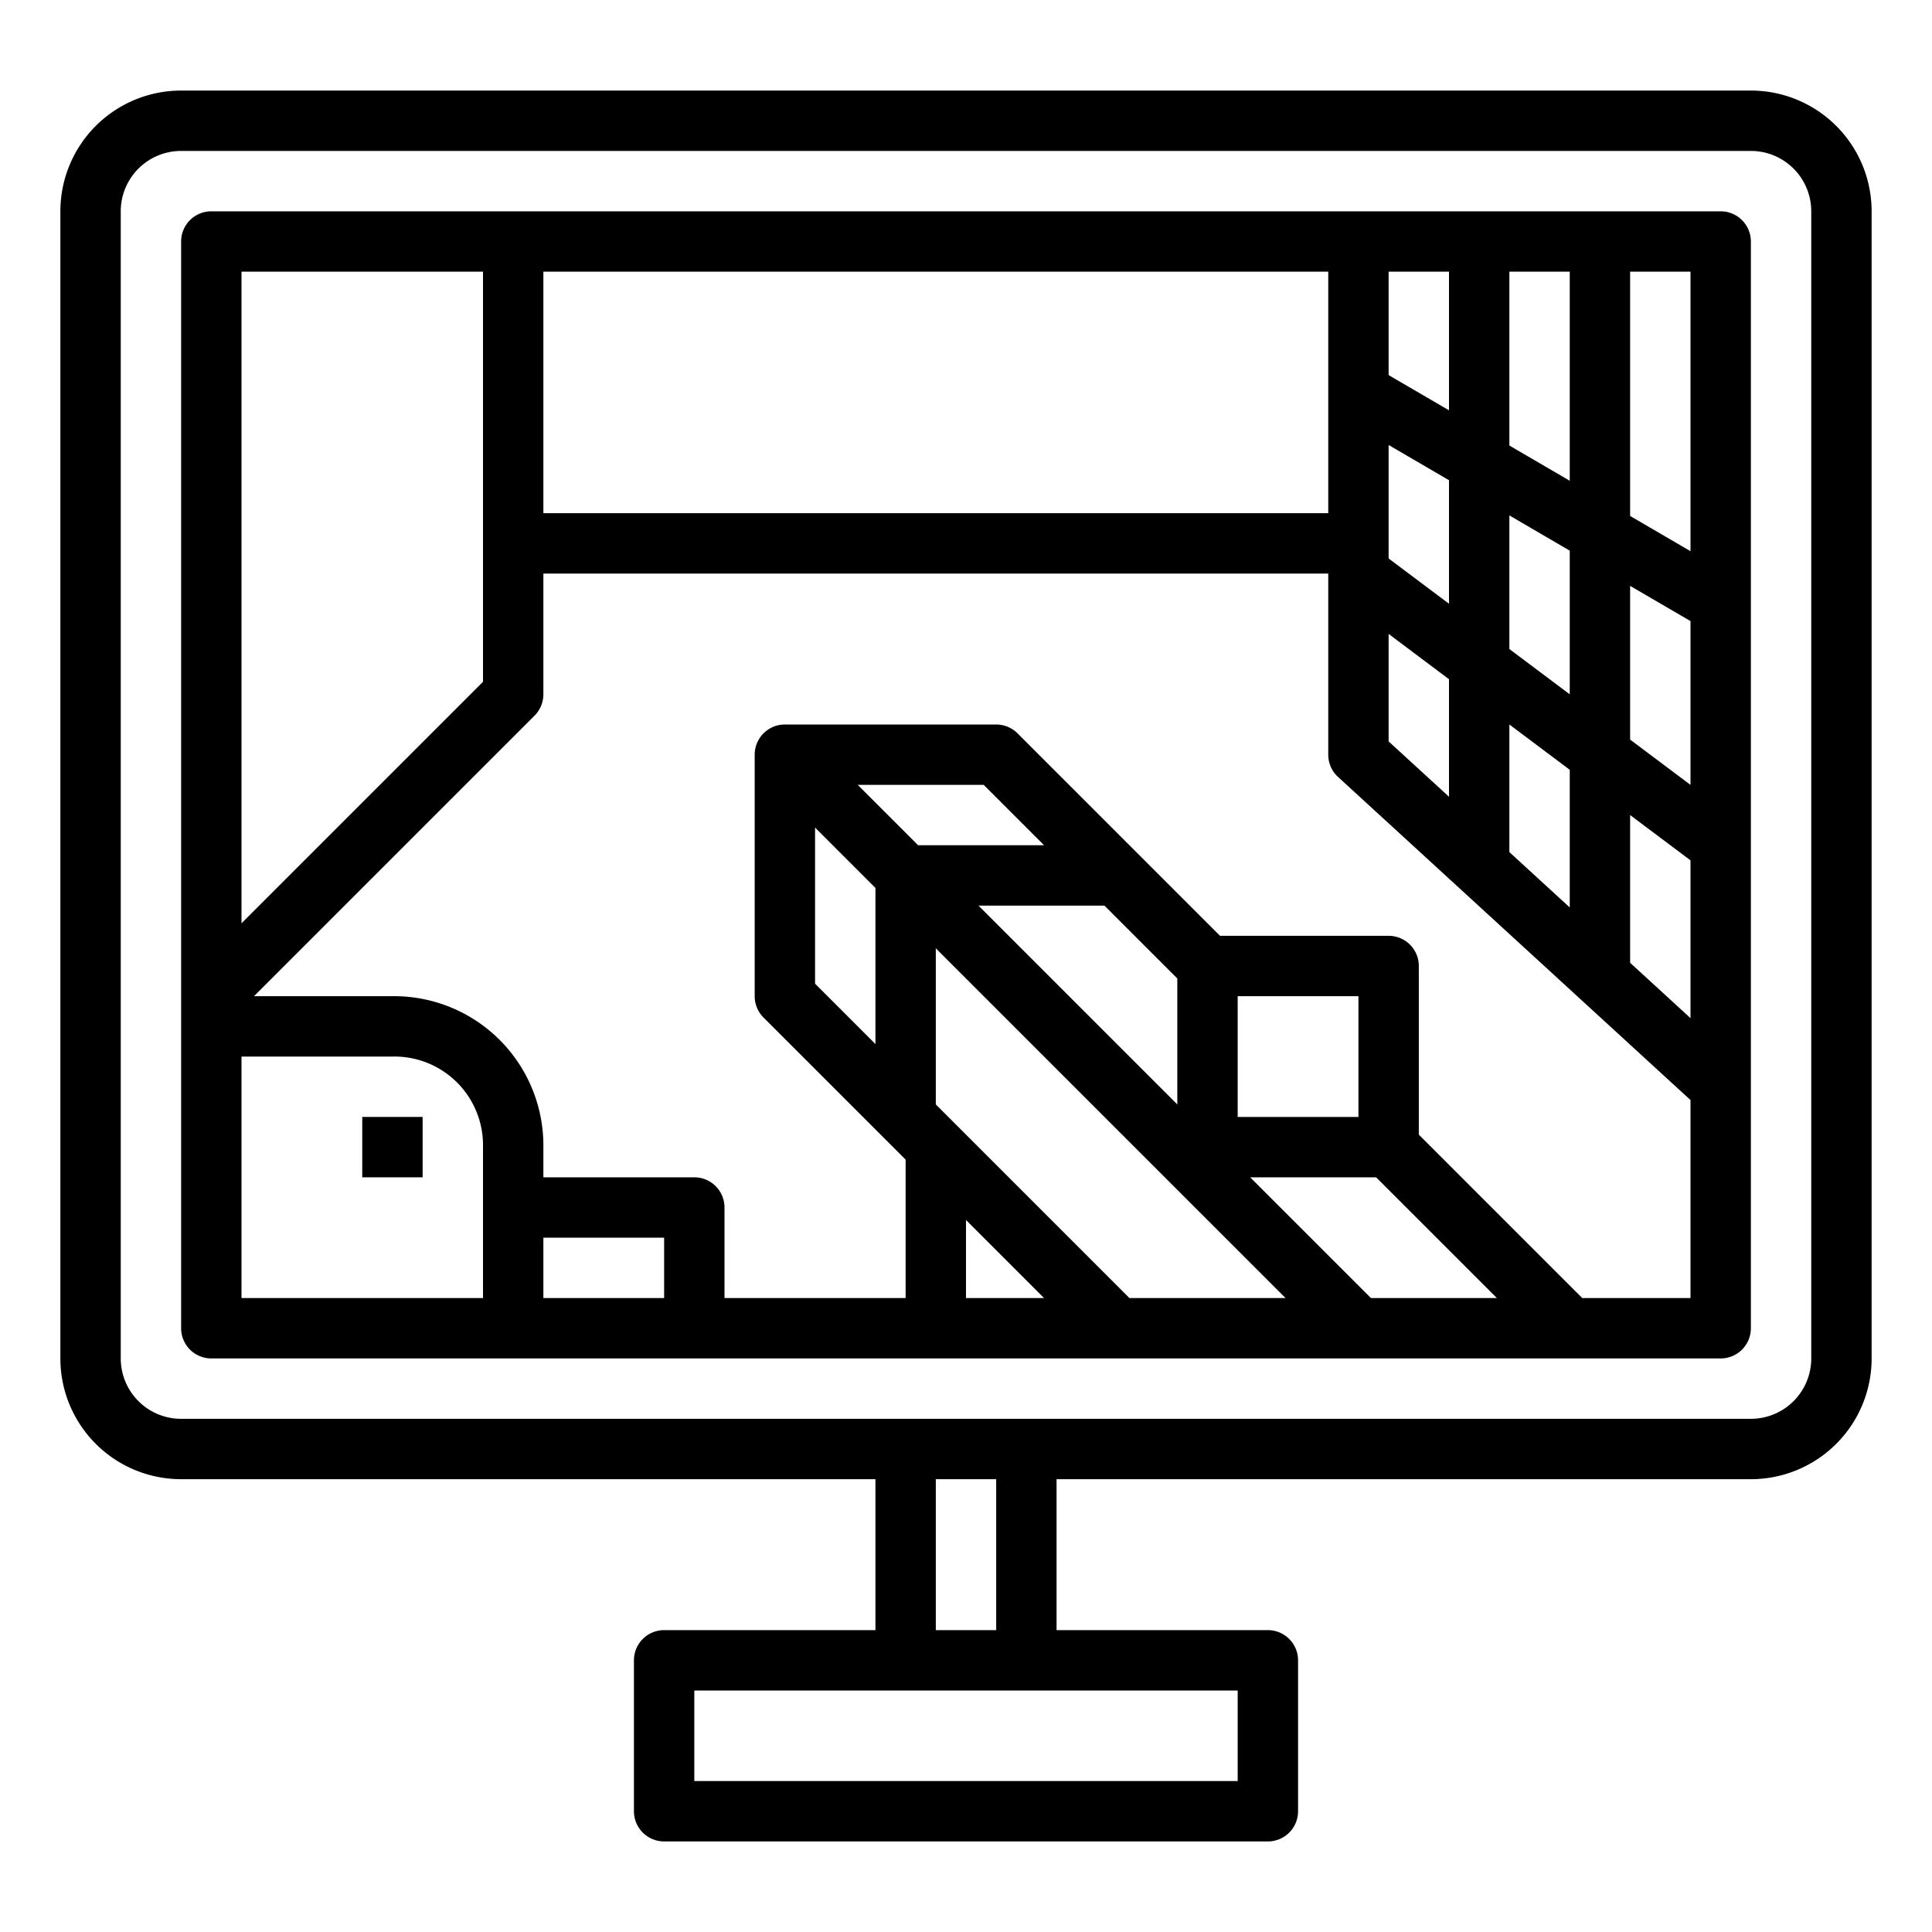 <?xml version="1.0"?>
<svg xmlns="http://www.w3.org/2000/svg" viewBox="0 0 64 64" width="512" height="512"><g id="outline"><path d="M58,3H6A4,4,0,0,0,2,7V45a4,4,0,0,0,4,4H29v5H22a1,1,0,0,0-1,1v5a1,1,0,0,0,1,1H42a1,1,0,0,0,1-1V55a1,1,0,0,0-1-1H35V49H58a4,4,0,0,0,4-4V7A4,4,0,0,0,58,3ZM41,56v3H23V56ZM31,54V49h2v5Zm29-9a2,2,0,0,1-2,2H6a2,2,0,0,1-2-2V7A2,2,0,0,1,6,5H58a2,2,0,0,1,2,2Z"/><path d="M57,7H7A1,1,0,0,0,6,8V44a1,1,0,0,0,1,1H57a1,1,0,0,0,1-1V8A1,1,0,0,0,57,7ZM50,9h2v6.926l-2-1.167Zm0,8.074,2,1.167V23l-2-1.5ZM50,24l2,1.5v4.56l-2-1.833ZM46,9h2v4.592l-2-1.166Zm0,5.741,2,1.167V20l-2-1.5ZM46,21l2,1.5v3.893L46,24.56ZM18,9H44v8H18ZM8,9h8V22.586l-8,8Zm8,34H8V35h5a2.935,2.935,0,0,1,3,3Zm6,0H18V41h4Zm8.414-15-2-2h4.172l2,2ZM29,29.414v5.172l-2-2V27.414ZM36.586,30,39,32.414v4.172L32.414,30ZM32,43V40.414L34.586,43Zm5.414,0L31,36.586V31.414L42.586,43Zm8,0-4-4h4.172l4,4ZM41,37V33h4v4Zm15,6H52.414L47,37.586V32a1,1,0,0,0-1-1H40.414l-6.707-6.707A1,1,0,0,0,33,24H26a1,1,0,0,0-1,1v8a1,1,0,0,0,.293.707L30,38.414V43H24V40a1,1,0,0,0-1-1H18V38a4.946,4.946,0,0,0-5-5H8.414l9.293-9.293A1,1,0,0,0,18,23V19H44v6a1,1,0,0,0,.324.737L56,36.44Zm0-9.273-2-1.834V27l2,1.5ZM56,26l-2-1.5V19.408l2,1.166Zm0-7.741-2-1.167V9h2Z"/><rect x="12" y="37" width="2" height="2"/></g></svg>
